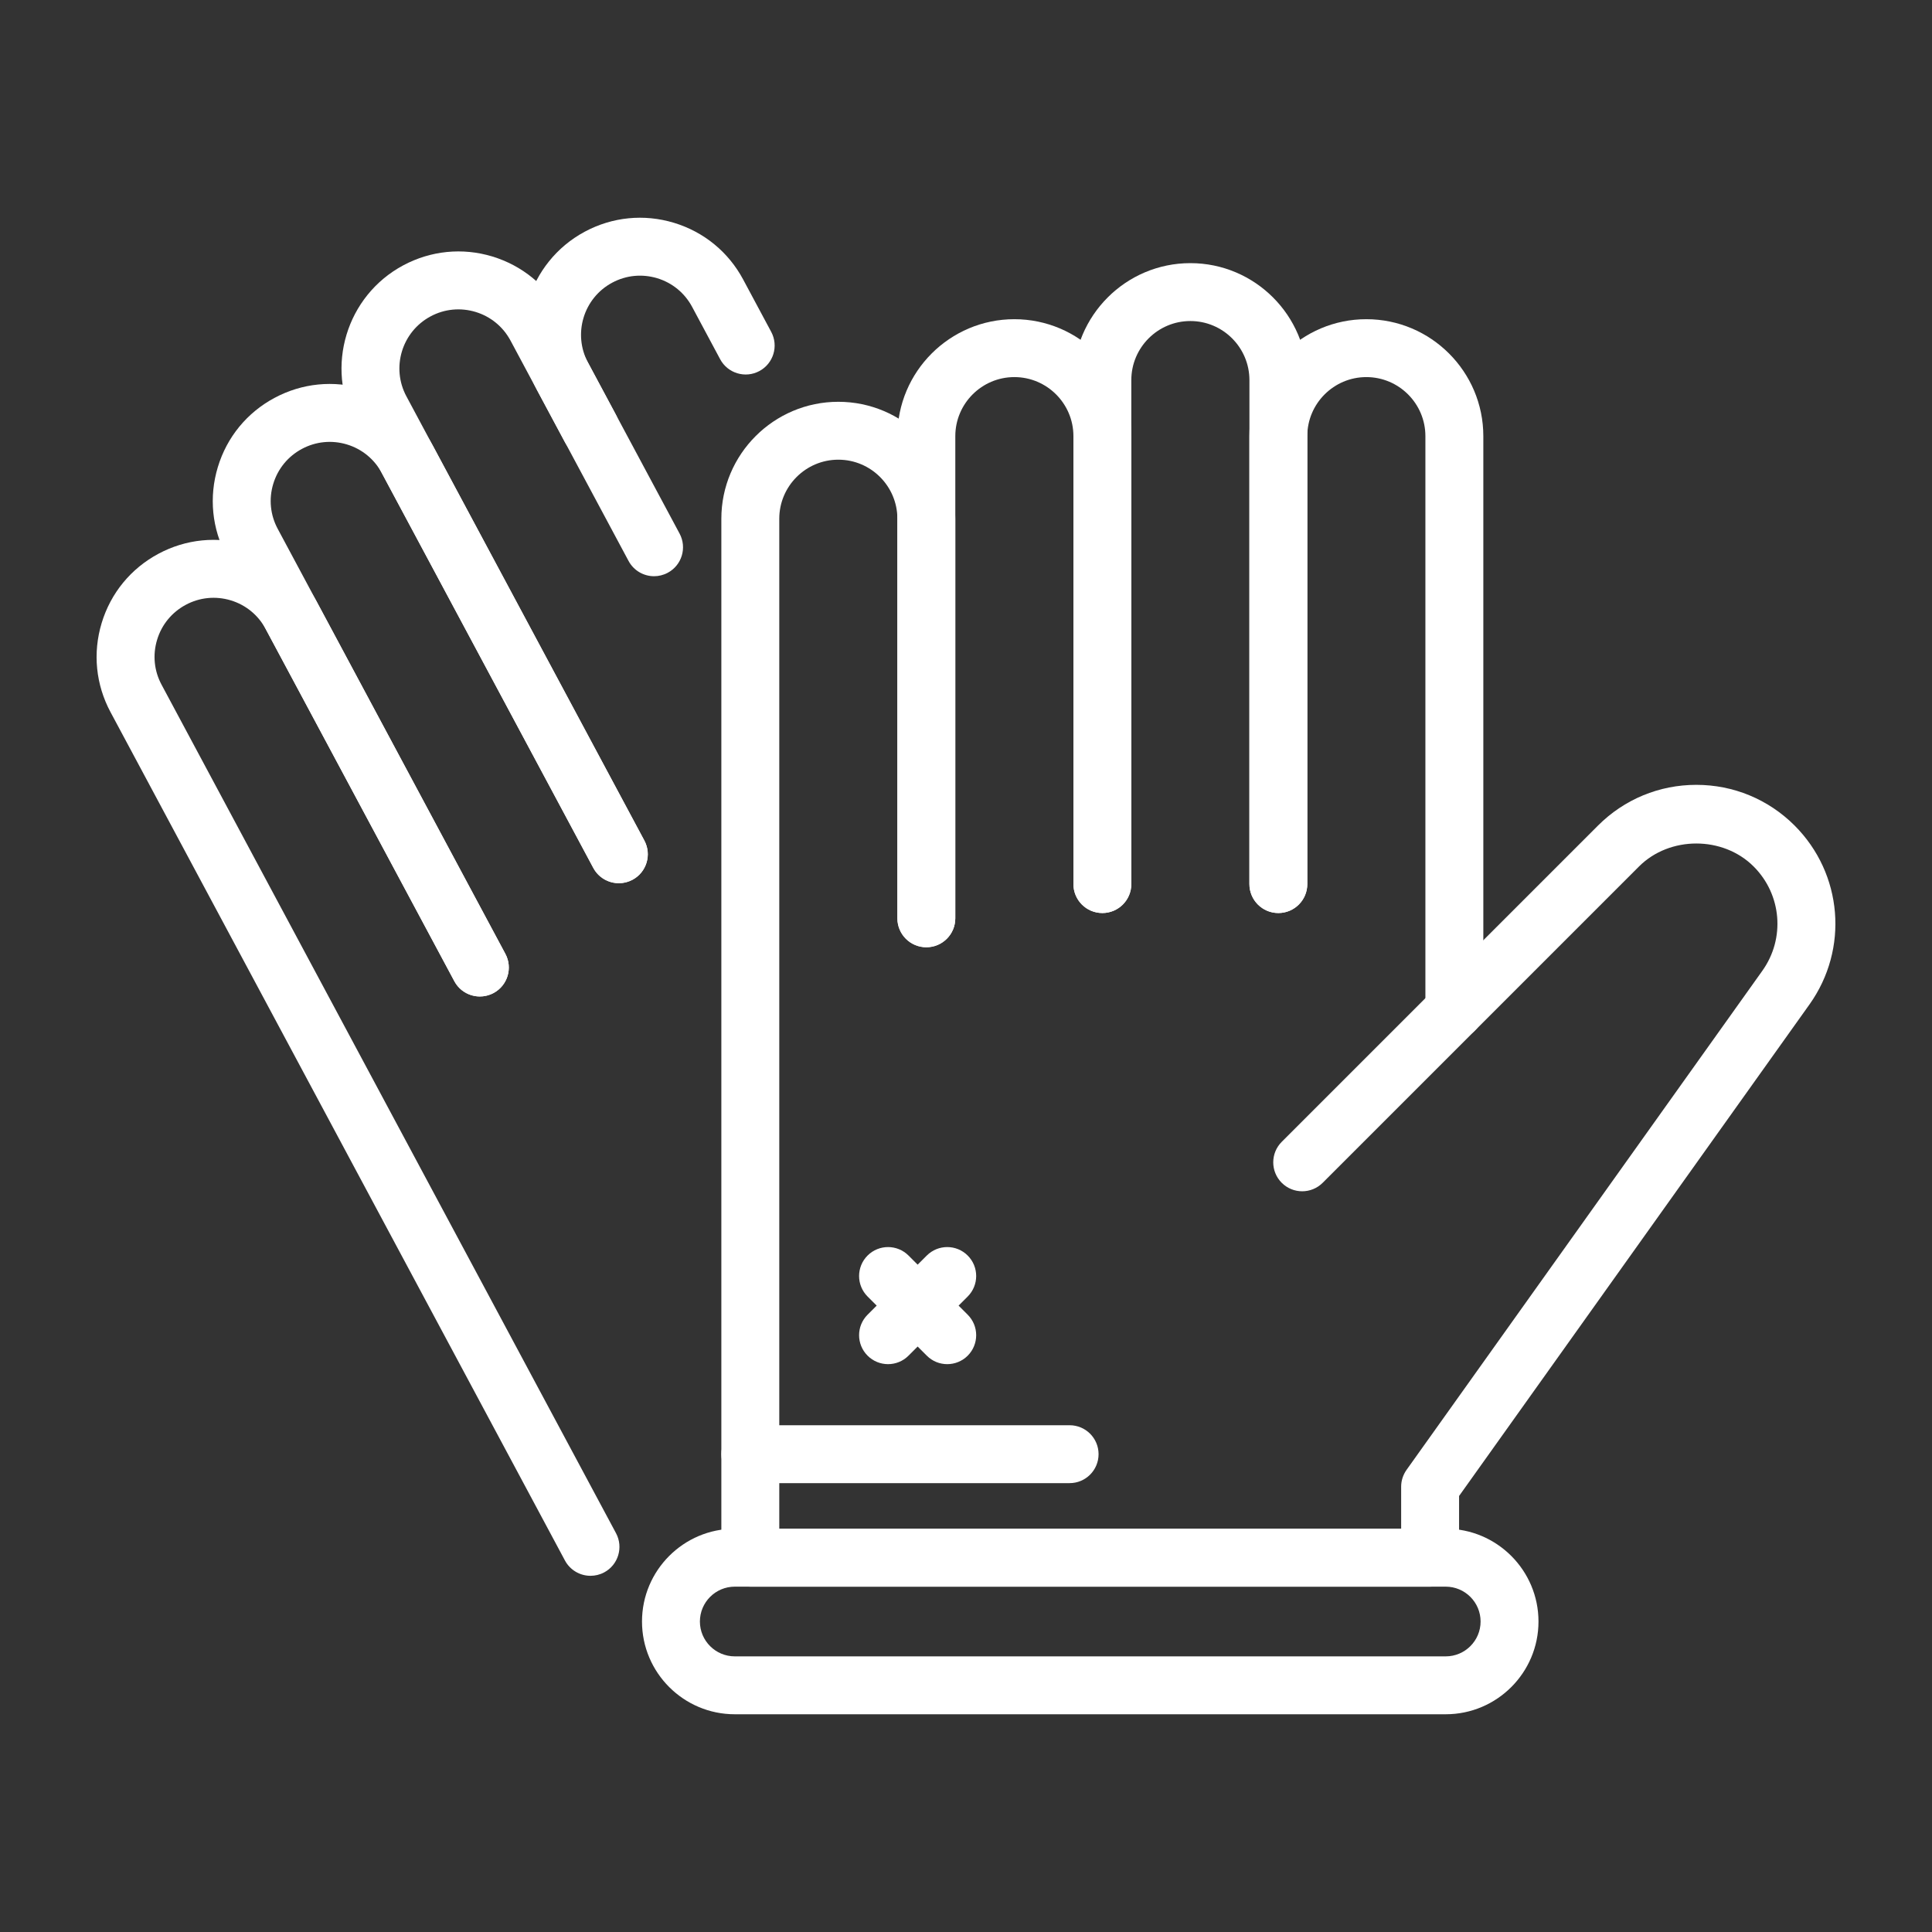 <svg width="60" height="60" viewBox="0 0 60 60" fill="none" xmlns="http://www.w3.org/2000/svg">
<rect x="0" y="0" width="60" height="60" fill="#333333" stroke="none"/>
<path d="M28.768 29.418C28.272 29.418 27.869 29.015 27.869 28.519V13.545C27.869 11.542 29.499 9.913 31.502 9.913C33.505 9.913 35.134 11.542 35.134 13.545V27.455C35.134 27.952 34.731 28.355 34.235 28.355C33.738 28.355 33.336 27.952 33.336 27.455V13.545C33.336 12.534 32.513 11.711 31.502 11.711C30.49 11.711 29.668 12.534 29.668 13.545V28.519C29.668 29.016 29.265 29.418 28.768 29.418Z" fill="white"/>
<path d="M39.701 28.355C39.204 28.355 38.802 27.952 38.802 27.455V11.805C38.802 10.793 37.979 9.97 36.968 9.97C35.957 9.97 35.134 10.793 35.134 11.805V27.455C35.134 27.952 34.732 28.355 34.235 28.355C33.738 28.355 33.336 27.952 33.336 27.455V11.805C33.336 9.802 34.965 8.172 36.968 8.172C38.971 8.172 40.6 9.802 40.6 11.805V27.455C40.6 27.952 40.198 28.355 39.701 28.355Z" fill="white"/>
<path d="M45.166 32.27C44.669 32.27 44.267 31.868 44.267 31.371V13.545C44.267 12.534 43.444 11.711 42.433 11.711C41.422 11.711 40.599 12.534 40.599 13.545V27.455C40.599 27.952 40.197 28.355 39.7 28.355C39.203 28.355 38.801 27.952 38.801 27.455V13.545C38.801 11.542 40.43 9.913 42.433 9.913C44.436 9.913 46.066 11.542 46.066 13.545V31.371C46.066 31.868 45.663 32.27 45.166 32.27Z" fill="white"/>
<path d="M44.413 49.275H23.302C22.805 49.275 22.402 48.872 22.402 48.376V16.111C22.402 14.108 24.032 12.478 26.035 12.478C28.038 12.478 29.667 14.108 29.667 16.111V28.519C29.667 29.016 29.265 29.418 28.768 29.418C28.271 29.418 27.869 29.016 27.869 28.519V16.111C27.869 15.099 27.046 14.276 26.035 14.276C25.024 14.276 24.201 15.099 24.201 16.111V47.476H43.514V46.171C43.514 45.984 43.573 45.802 43.681 45.649L54.73 30.15C55.447 29.145 55.333 27.781 54.46 26.909C53.509 25.958 51.852 25.958 50.901 26.909L41.077 36.733C40.725 37.084 40.157 37.084 39.805 36.733C39.454 36.382 39.454 35.813 39.805 35.461L49.629 25.637C50.444 24.823 51.528 24.374 52.68 24.374C53.833 24.374 54.917 24.823 55.732 25.637C57.228 27.134 57.423 29.47 56.195 31.194L45.313 46.459V48.376C45.313 48.872 44.91 49.275 44.413 49.275Z" fill="white"/>
<path d="M27.579 42.365C27.349 42.365 27.118 42.277 26.943 42.101C26.592 41.75 26.592 41.181 26.943 40.83L28.782 38.992C29.133 38.641 29.702 38.641 30.053 38.992C30.404 39.343 30.404 39.912 30.053 40.264L28.215 42.101C28.039 42.277 27.809 42.365 27.579 42.365Z" fill="white"/>
<path d="M29.417 42.365C29.187 42.365 28.957 42.277 28.782 42.101L26.943 40.264C26.592 39.912 26.592 39.343 26.943 38.992C27.294 38.641 27.864 38.641 28.215 38.992L30.053 40.83C30.404 41.181 30.404 41.75 30.054 42.101C29.878 42.277 29.648 42.365 29.417 42.365Z" fill="white"/>
<path d="M44.898 53.238H22.819C21.23 53.238 19.938 51.946 19.938 50.358C19.938 48.769 21.23 47.476 22.819 47.476H44.898C46.487 47.476 47.779 48.769 47.779 50.358C47.779 51.946 46.487 53.238 44.898 53.238ZM22.819 49.275C22.222 49.275 21.736 49.76 21.736 50.358C21.736 50.955 22.222 51.44 22.819 51.44H44.898C45.495 51.44 45.981 50.955 45.981 50.358C45.981 49.76 45.495 49.275 44.898 49.275H22.819Z" fill="white"/>
<path d="M33.218 46.06H23.302C22.805 46.06 22.402 45.657 22.402 45.161C22.402 44.664 22.805 44.262 23.302 44.262H33.218C33.715 44.262 34.117 44.664 34.117 45.161C34.117 45.657 33.715 46.06 33.218 46.06Z" fill="white"/>
<path d="M14.903 30.947C14.582 30.947 14.272 30.775 14.11 30.472L7.039 17.272C6.581 16.418 6.484 15.435 6.765 14.506C7.045 13.577 7.671 12.813 8.527 12.356C9.382 11.898 10.365 11.8 11.293 12.081C12.222 12.362 12.985 12.987 13.444 13.843L20.012 26.105C20.246 26.543 20.081 27.088 19.643 27.322C19.205 27.556 18.661 27.392 18.426 26.954L11.858 14.691C11.627 14.26 11.241 13.944 10.772 13.802C10.303 13.661 9.807 13.71 9.376 13.941C8.944 14.172 8.628 14.558 8.486 15.027C8.344 15.496 8.393 15.992 8.625 16.424L15.695 29.623C15.93 30.061 15.765 30.606 15.327 30.84C15.192 30.912 15.046 30.947 14.903 30.947Z" fill="white"/>
<path d="M19.219 27.429C18.898 27.429 18.587 27.257 18.425 26.954L11.035 13.157C10.09 11.392 10.757 9.187 12.522 8.241C13.378 7.783 14.36 7.684 15.289 7.965C16.217 8.247 16.981 8.872 17.439 9.727L19.13 12.884C19.364 13.322 19.2 13.867 18.762 14.101C18.324 14.335 17.779 14.171 17.544 13.733L15.854 10.576C15.622 10.145 15.237 9.829 14.768 9.687C14.299 9.546 13.802 9.594 13.371 9.826C12.48 10.303 12.143 11.417 12.621 12.308L20.011 26.105C20.245 26.543 20.08 27.088 19.643 27.322C19.507 27.394 19.362 27.429 19.219 27.429Z" fill="white"/>
<path d="M20.313 17.895C19.992 17.895 19.682 17.723 19.52 17.42L16.676 12.11C15.73 10.346 16.397 8.14 18.163 7.194C19.018 6.736 20.001 6.638 20.929 6.919C21.858 7.2 22.622 7.825 23.08 8.681L23.951 10.307C24.185 10.745 24.02 11.29 23.582 11.524C23.145 11.758 22.6 11.594 22.365 11.156L21.494 9.529C21.263 9.098 20.878 8.782 20.409 8.64C19.939 8.499 19.444 8.547 19.012 8.779C18.121 9.256 17.784 10.37 18.261 11.261L21.105 16.571C21.34 17.009 21.175 17.554 20.737 17.788C20.602 17.86 20.456 17.895 20.313 17.895Z" fill="white"/>
<path d="M18.339 48.938C18.018 48.938 17.708 48.766 17.545 48.463L3.432 22.115C2.974 21.26 2.876 20.278 3.157 19.349C3.438 18.42 4.064 17.656 4.92 17.198C5.774 16.74 6.756 16.642 7.686 16.923C8.614 17.204 9.378 17.829 9.836 18.685L15.695 29.623C15.929 30.061 15.764 30.606 15.327 30.84C14.889 31.073 14.344 30.91 14.11 30.472L8.251 19.534C8.019 19.102 7.634 18.786 7.165 18.644C6.695 18.503 6.2 18.552 5.769 18.783C5.337 19.015 5.02 19.4 4.879 19.869C4.737 20.338 4.786 20.834 5.018 21.265L19.131 47.615C19.365 48.052 19.201 48.598 18.763 48.832C18.628 48.904 18.482 48.938 18.339 48.938Z" fill="white"/>
</svg>

